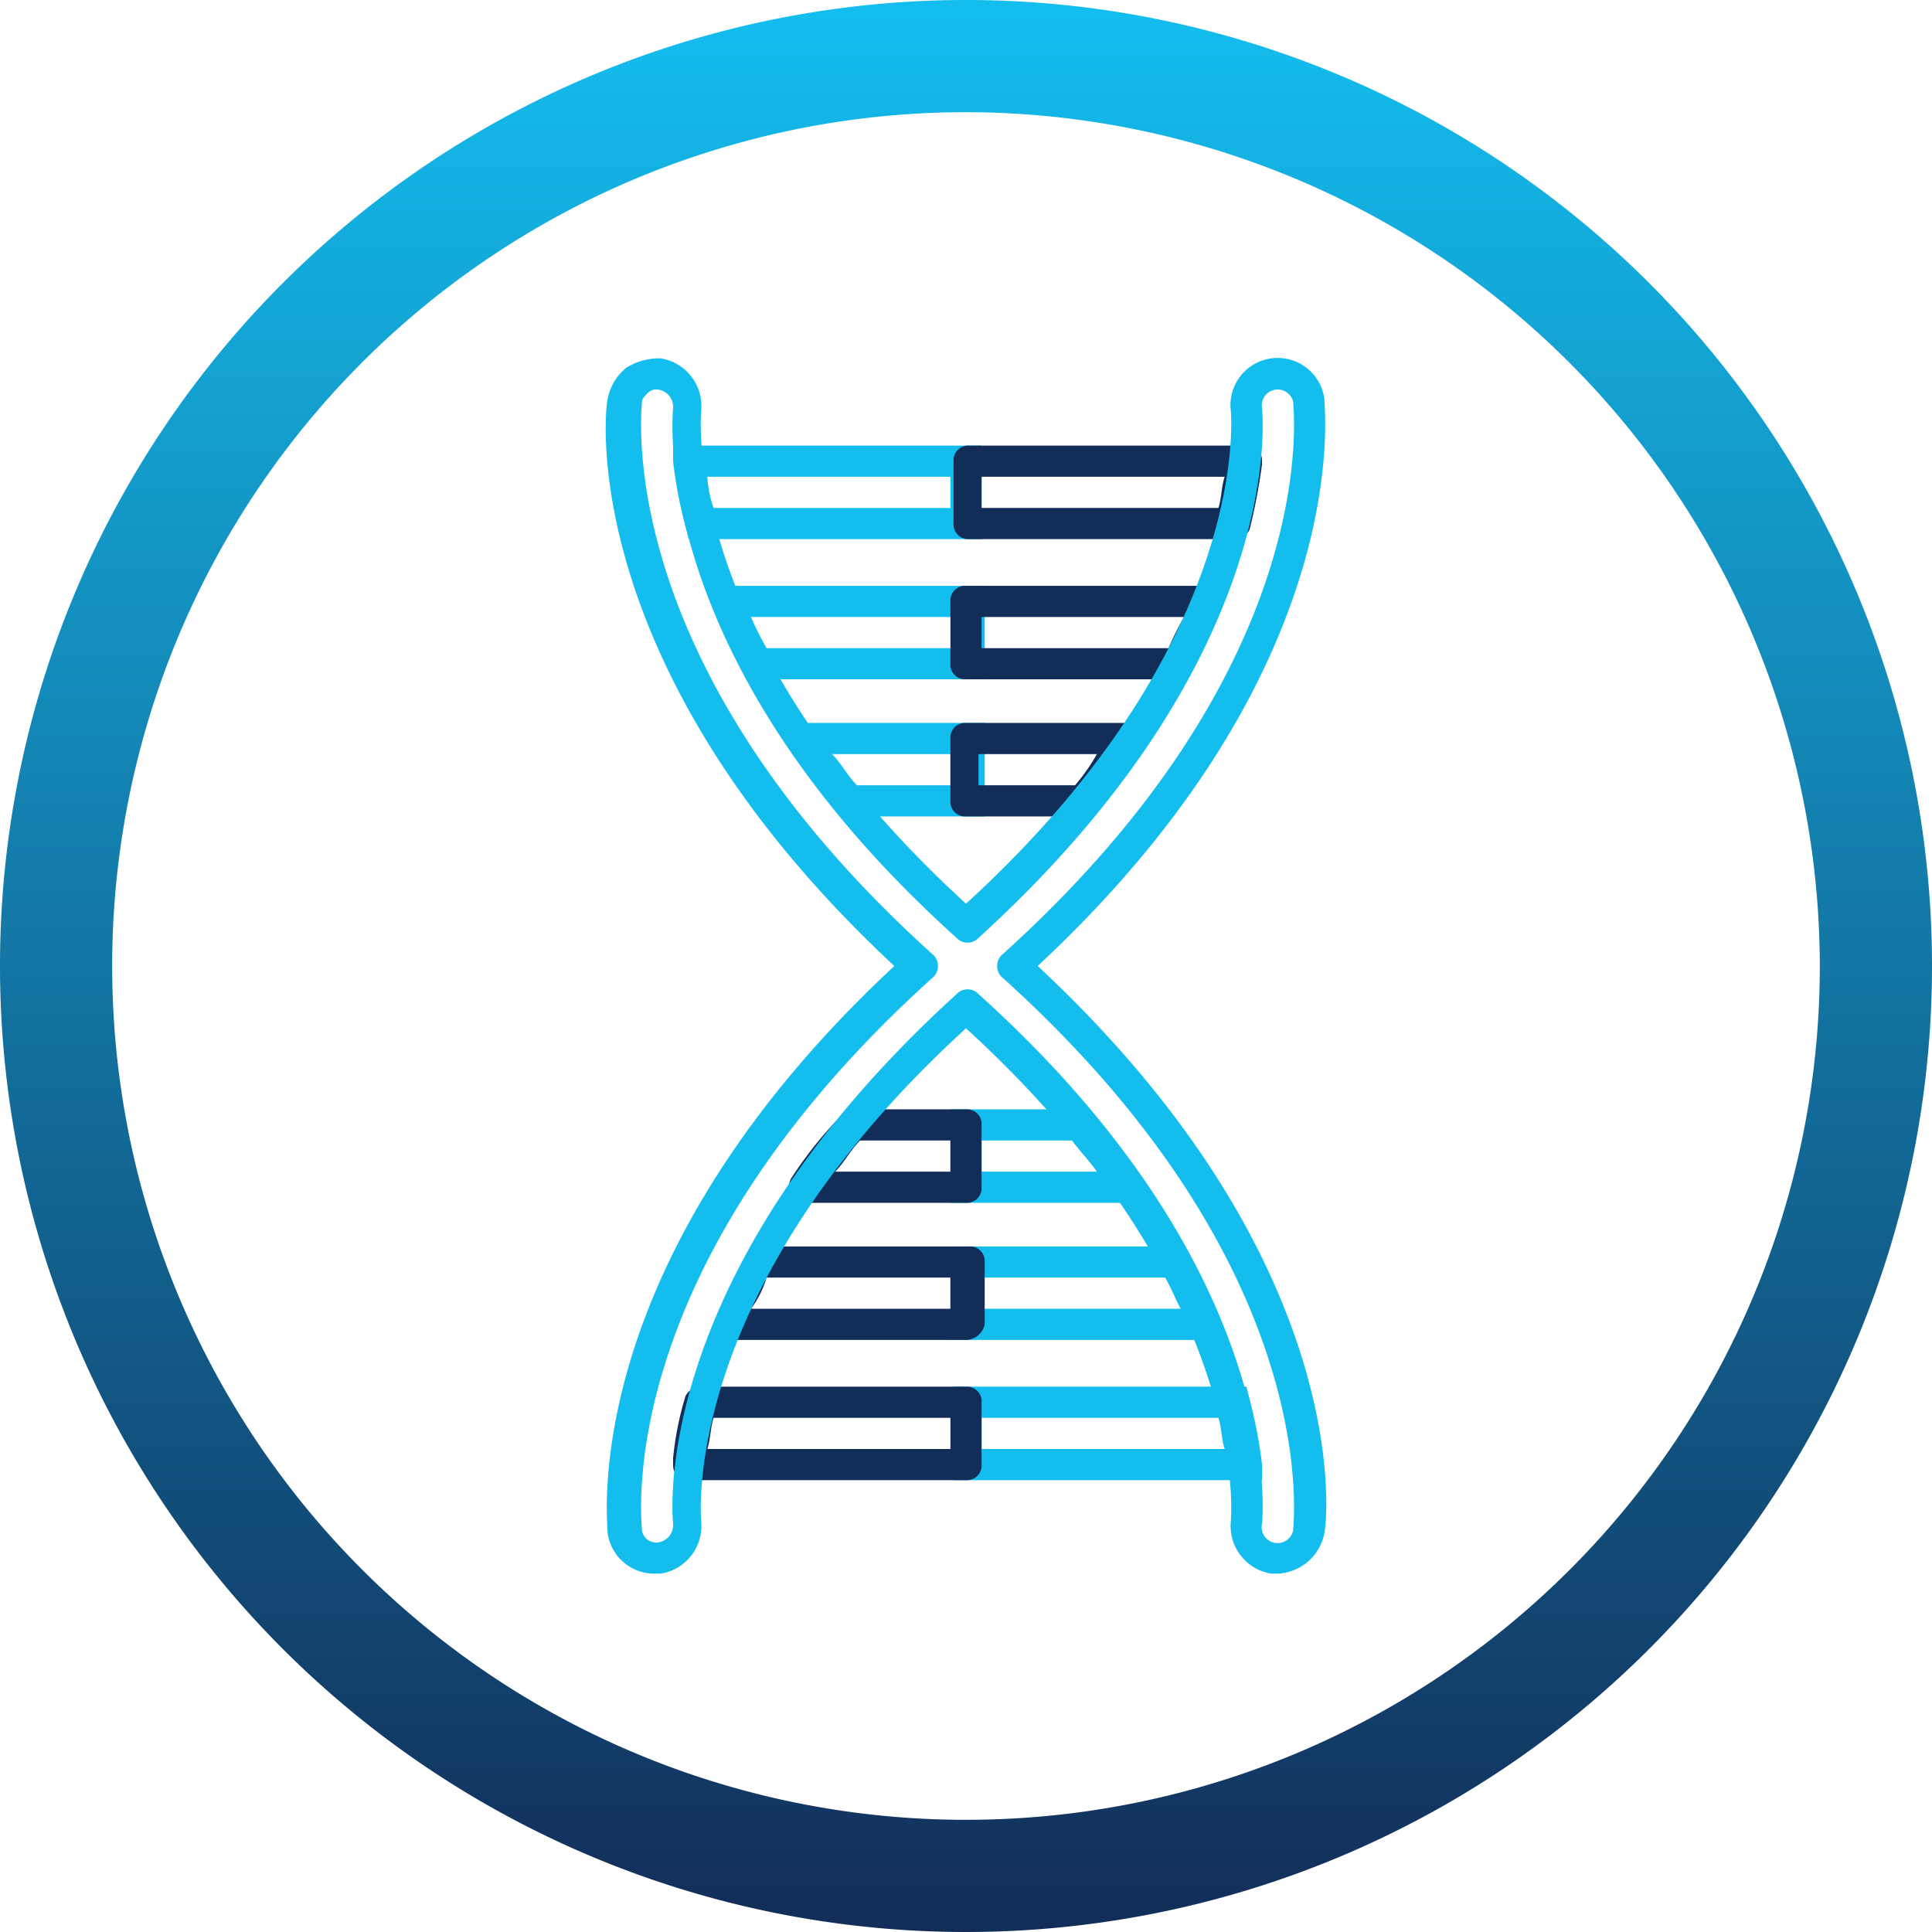 <svg xmlns="http://www.w3.org/2000/svg" xmlns:xlink="http://www.w3.org/1999/xlink" id="&#x421;&#x43B;&#x43E;&#x439;_1" data-name="&#x421;&#x43B;&#x43E;&#x439; 1" viewBox="0 0 62 62"><defs><style>.cls-1{fill:#13beef;}.cls-2{fill:#122d58;}.cls-3{fill:url(#linear-gradient);}</style><linearGradient id="linear-gradient" x1="31" y1="-198.78" x2="31" y2="-136.78" gradientTransform="matrix(1, 0, 0, -1, 0, -136.78)" gradientUnits="userSpaceOnUse"><stop offset="0" stop-color="#122d58"></stop><stop offset="1" stop-color="#13beef"></stop></linearGradient></defs><title>Icones_HWAD</title><path class="cls-1" d="M31.5,26.2H27l-.1-.2a20.77,20.77,0,0,1-1.5-2l-.5-.8h6.7v3Zm-4-1h3v-1H26.7C27,24.5,27.2,24.9,27.5,25.2Z"></path><path class="cls-1" d="M31.5,21.8H24l-.1-.2a10.66,10.66,0,0,1-.9-1.9l-.3-.9h8.9v3Zm-6.9-1h6v-1H24.1A9.25,9.25,0,0,0,24.6,20.8Z"></path><path class="cls-1" d="M31.5,17.3H22.1l-.1-.4a14.31,14.31,0,0,1-.4-2.1v-.5h9.9Zm-8.6-1h7.6v-1H22.7A3.55,3.55,0,0,0,22.9,16.3Z"></path><path class="cls-1" d="M37.1,38.6H30.5v-3h4.4l.1.2c.6.8,1.1,1.4,1.6,2Zm-5.6-1h3.7c-.2-.3-.5-.6-.8-1H31.5v1Z"></path><path class="cls-1" d="M39.4,43H30.5V40H38l.1.3c.3.6.7,1.3,1,2Zm-7.9-1h6.4c-.2-.3-.3-.7-.5-1H31.5Z"></path><path class="cls-1" d="M40.5,47.5H30.6v-3H40l.1.4a15.52,15.52,0,0,1,.4,2.1Zm-9-1h7.8c-.1-.3-.1-.7-.2-1H31.5v1Z"></path><path class="cls-2" d="M39.6,17.3H31.1a.47.47,0,0,1-.5-.5v-2a.47.47,0,0,1,.5-.5H40a.76.76,0,0,1,.4.2c.1.1.1.2.1.4a19.14,19.14,0,0,1-.4,2.1A.55.55,0,0,1,39.6,17.3Zm-8.1-1h7.6c.1-.3.1-.7.2-1H31.5v1Z"></path><path class="cls-2" d="M37.8,21.8H31a.47.47,0,0,1-.5-.5v-2a.47.47,0,0,1,.5-.5h7.7a.52.52,0,0,1,.4.2.45.45,0,0,1,0,.5c-.3.6-.6,1.3-1,2C38.2,21.7,38,21.8,37.8,21.8Zm-6.3-1h6a9.29,9.29,0,0,1,.5-1H31.5Z"></path><path class="cls-2" d="M34.8,26.2H31a.47.47,0,0,1-.5-.5v-2a.47.47,0,0,1,.5-.5h5.2c.2,0,.4.1.4.3a.45.45,0,0,1,0,.5,14.91,14.91,0,0,1-1.5,2C35.1,26.2,35,26.2,34.8,26.2Zm-3.3-1h3a6.07,6.07,0,0,0,.7-1H31.4v1Z"></path><path class="cls-2" d="M31,47.5H22.1a.76.76,0,0,1-.4-.2c-.1-.1-.1-.2-.1-.4v-.1a10,10,0,0,1,.4-2,.55.55,0,0,1,.5-.3H31a.47.47,0,0,1,.5.5v2A.47.47,0,0,1,31,47.5Zm-8.3-1h7.8v-1H22.9C22.8,45.8,22.8,46.2,22.7,46.5Z"></path><path class="cls-2" d="M31,43H23.4a.52.52,0,0,1-.4-.2.45.45,0,0,1,0-.5,12.44,12.44,0,0,1,1-2,.54.54,0,0,1,.4-.3h6.7a.47.47,0,0,1,.5.5v2A.63.63,0,0,1,31,43Zm-6.9-1h6.4V41H24.6A3.13,3.13,0,0,1,24.1,42Z"></path><path class="cls-2" d="M31,38.6H25.8c-.2,0-.4-.1-.4-.3a.45.45,0,0,1,0-.5,12.68,12.68,0,0,1,1.6-2,.52.52,0,0,1,.4-.2H31a.47.47,0,0,1,.5.5v2A.47.47,0,0,1,31,38.6Zm-4.2-1h3.7v-1H27.6C27.3,36.9,27.1,37.3,26.8,37.6Z"></path><path class="cls-1" d="M41,50.5h-.2a1.55,1.55,0,0,1-1.3-1.7c0-.1.7-7.4-8.5-15.8-9.2,8.4-8.5,15.7-8.5,15.8a1.55,1.55,0,0,1-1.3,1.7H21a1.51,1.51,0,0,1-1.5-1.3c0-.4-1-8.7,9.2-18.2-10.2-9.5-9.3-17.8-9.2-18.2a1.7,1.7,0,0,1,.6-1,2,2,0,0,1,1.1-.3,1.55,1.55,0,0,1,1.3,1.7c0,.1-.7,7.4,8.5,15.8,9.2-8.4,8.5-15.7,8.5-15.8a1.51,1.51,0,1,1,3-.4c0,.4,1,8.7-9.2,18.2,10.2,9.5,9.3,17.8,9.2,18.2A1.6,1.6,0,0,1,41,50.5Zm-19.9-38a.37.37,0,0,0-.3.1c-.1.1-.2.2-.2.3,0,.3-1,8.4,9.3,17.7a.5.5,0,0,1,0,.8c-10.3,9.3-9.3,17.4-9.3,17.7a.46.46,0,0,0,.5.4.56.56,0,0,0,.5-.6c0-.1-.9-7.9,9.1-17a.48.48,0,0,1,.7,0c10,9,9.1,16.9,9.1,17a.51.51,0,1,0,1,.2c0-.3,1-8.4-9.3-17.7a.5.5,0,0,1,0-.8c10.3-9.3,9.3-17.4,9.3-17.7a.51.51,0,0,0-1,.2c0,.1.9,7.9-9.1,17a.48.48,0,0,1-.7,0c-10-9-9.1-16.9-9.1-17a.56.56,0,0,0-.5-.6Z"></path><path class="cls-3" d="M31,62A31,31,0,1,1,62,31,31,31,0,0,1,31,62ZM31,3.6A27.4,27.4,0,1,0,58.4,31,27.44,27.44,0,0,0,31,3.6Z"></path></svg>